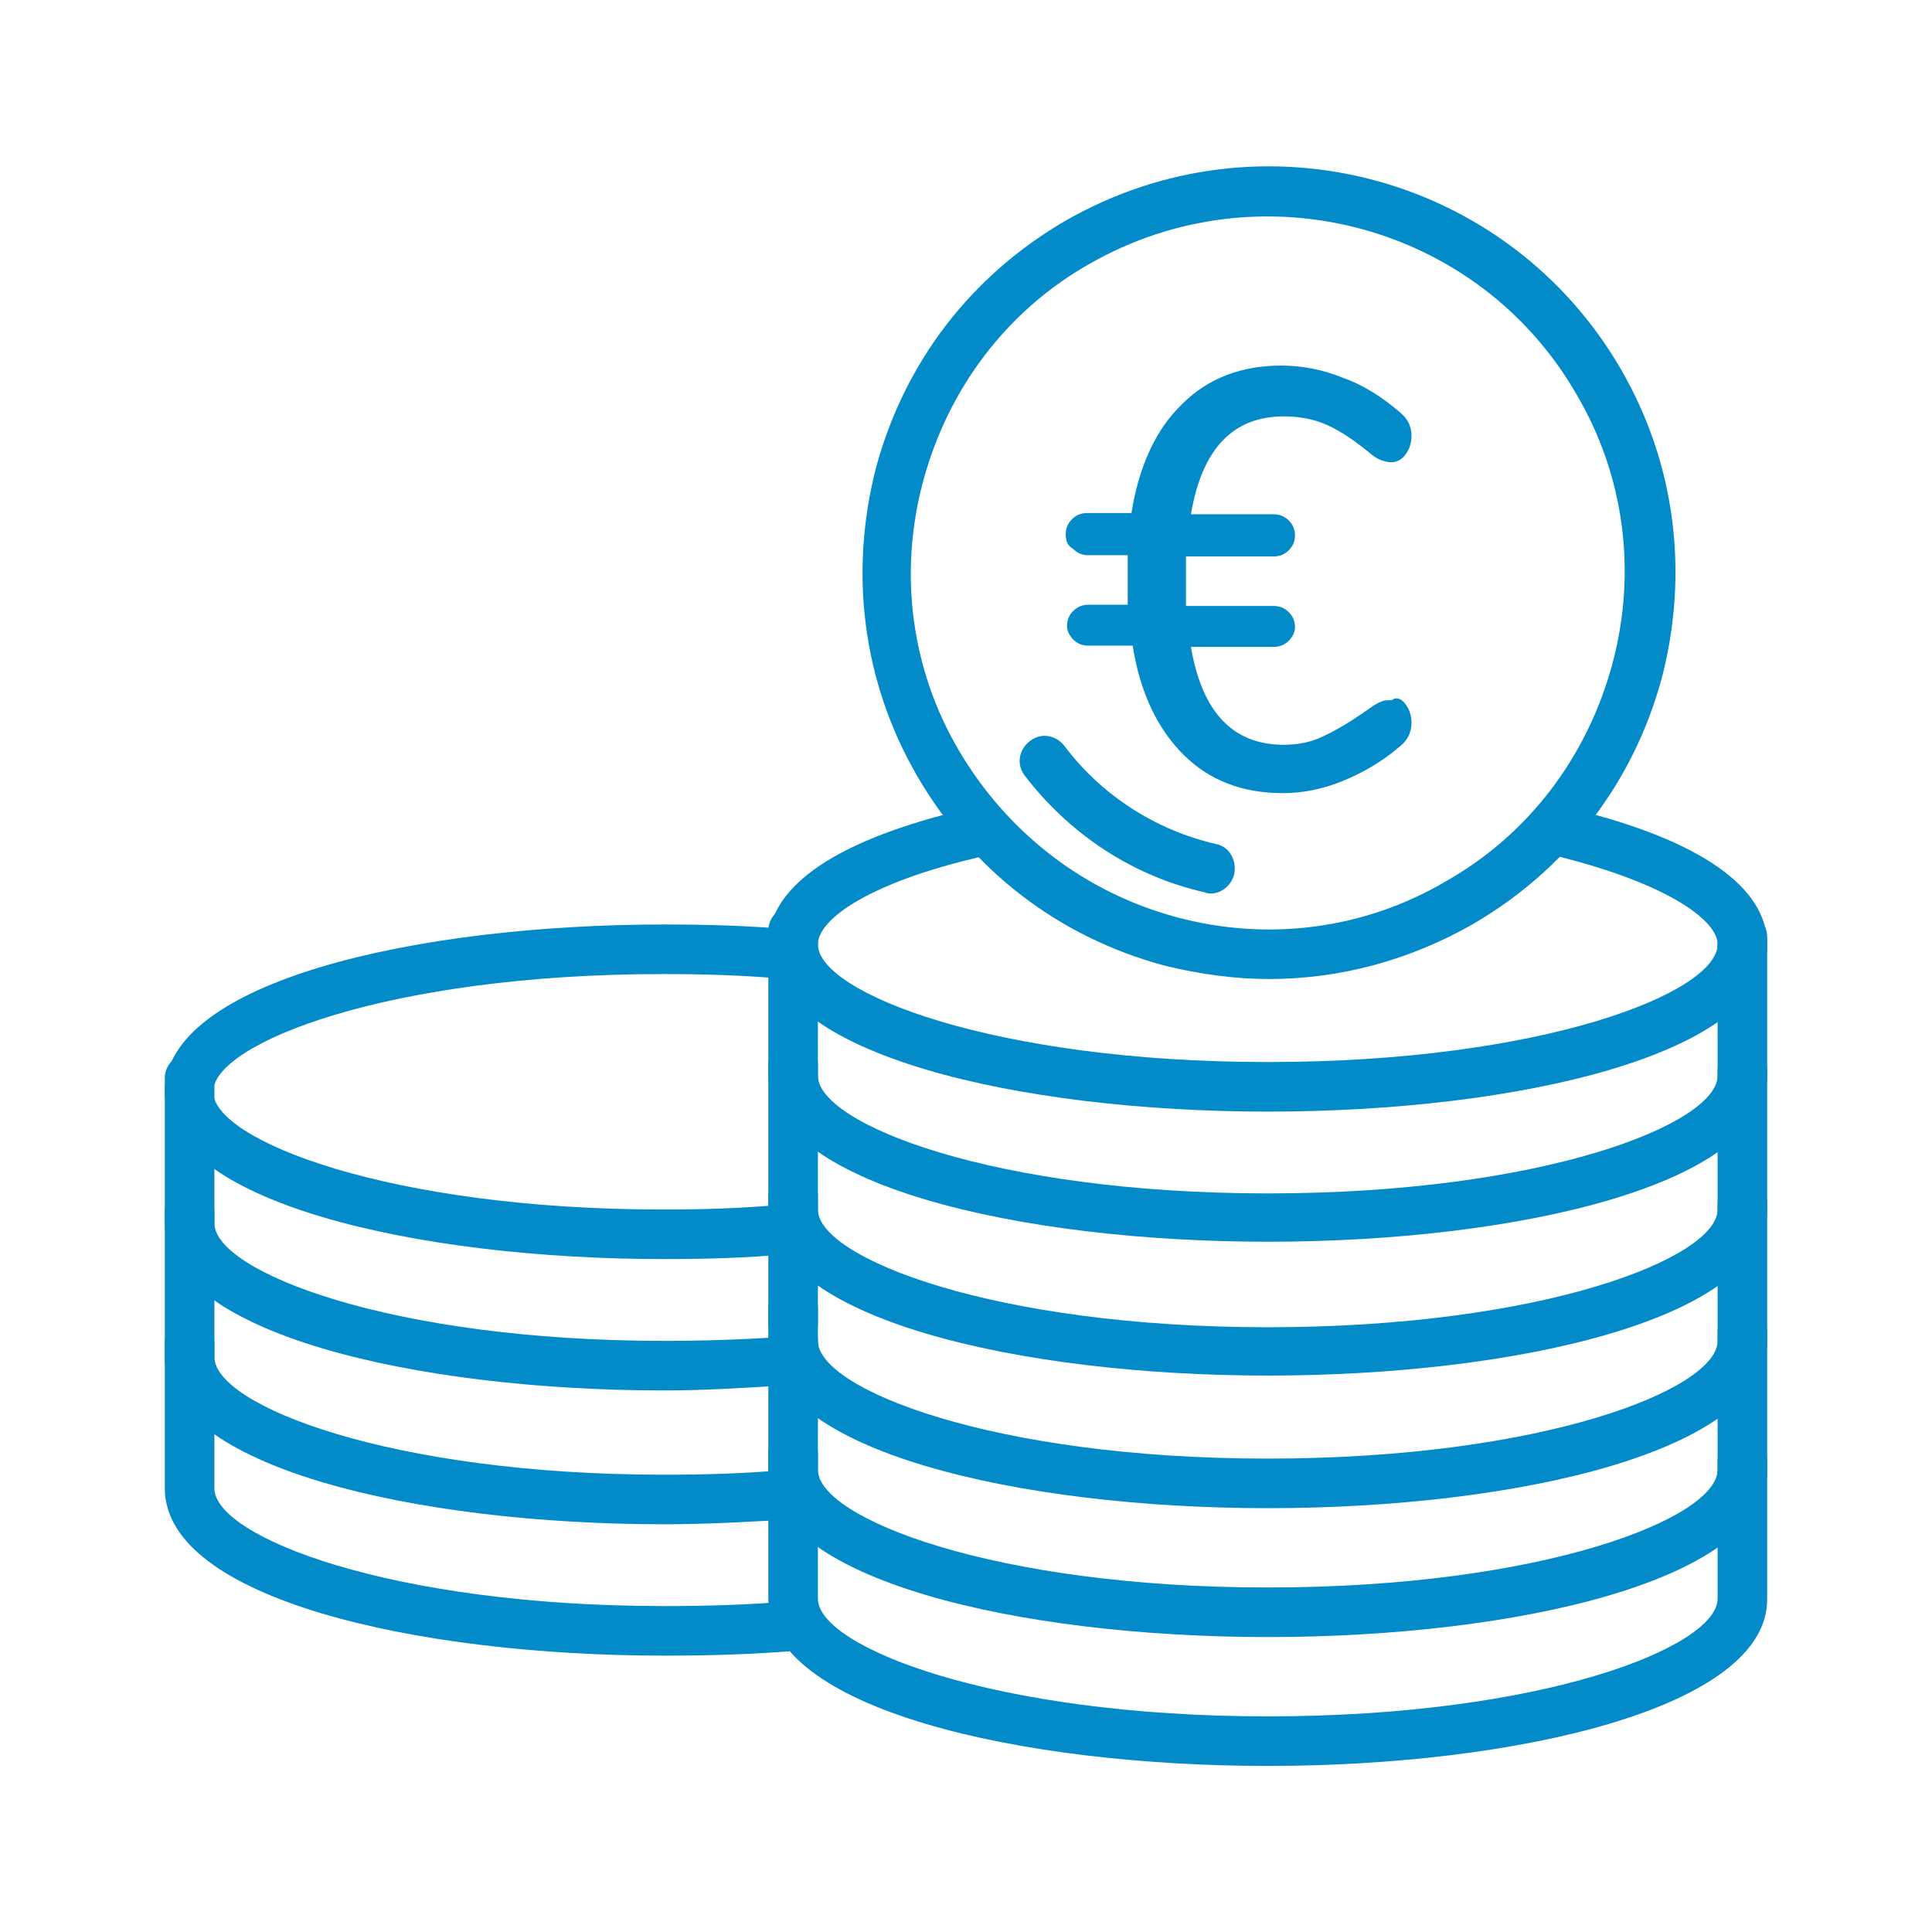 <?xml version="1.0" encoding="utf-8"?>
<svg xmlns="http://www.w3.org/2000/svg" xmlns:xlink="http://www.w3.org/1999/xlink" version="1.1" id="Calque_1" x="0px" y="0px" viewBox="0 0 155.9 155.9" style="enable-background:new 0 0 155.9 155.9;" xml:space="preserve" width="100" height="100">
<style type="text/css">
	.st0{fill:#6DB859;}
	.st1{fill:#008AC8;}
	.st2{fill:#F4A812;}
	.st3{fill:#00B0A6;}
	.st4{fill:#EC6555;}
	.st5{fill:none;stroke:#028AC9;stroke-width:4;stroke-linecap:round;stroke-linejoin:round;stroke-miterlimit:10;}
	.st6{fill:#028AC9;}
	.st7{fill:none;stroke:#FFFFFF;stroke-width:4;stroke-linecap:round;stroke-linejoin:round;stroke-miterlimit:10;}
	.st8{fill:none;stroke:#FFFFFF;stroke-width:4;stroke-linejoin:round;stroke-miterlimit:10;}
	.st9{fill:#FFFFFF;}
	.st10{fill:none;stroke:#028AC9;stroke-width:4;stroke-linejoin:round;stroke-miterlimit:10;}
	.st11{fill:#FFFFFF;stroke:#028AC9;stroke-width:4;stroke-linecap:round;stroke-linejoin:round;stroke-miterlimit:10;}
	.st12{fill:#FFFFFF;filter:url(#Adobe_OpacityMaskFilter);}
	.st13{mask:url(#custom_00000177453589350723630030000009476835147901905818_);}
	.st14{fill:#FFFFFF;filter:url(#Adobe_OpacityMaskFilter_00000079485907591284000270000011658179992819020959_);}
	.st15{mask:url(#custom_00000109715803385939628140000001160084739355487142_);}
	.st16{fill:#020203;}
	.st17{fill:#028AC9;stroke:#028AC9;stroke-width:4;stroke-linecap:round;stroke-linejoin:round;stroke-miterlimit:10;}
</style>
<g>
	<path class="st6" d="M102.3,89.7c-20,0-40.3-4.6-40.3-13.5c0-6,8.9-9.3,16.4-11c1.1-0.3,2.2,0.4,2.4,1.5s-0.4,2.2-1.5,2.4   C70.1,71.2,66,74.2,66,76.2c0,3.9,14.2,9.5,36.3,9.5c22.2,0,36.3-5.6,36.3-9.5c0-1.9-3.9-4.8-12.5-7c-1.1-0.3-1.7-1.3-1.5-2.4   c0.3-1.1,1.3-1.7,2.4-1.5c10.2,2.5,15.6,6.3,15.6,10.9C142.7,85.1,122.4,89.7,102.3,89.7z"/>
	<path class="st6" d="M102.3,100.2c-20,0-40.3-4.6-40.3-13.5V75.1c0-1.1,0.9-2,2-2c1.1,0,2,0.9,2,2v11.7c0,3.9,14.2,9.5,36.3,9.5   c22.2,0,36.3-5.6,36.3-9.5V75.6c0-1.1,0.9-2,2-2s2,0.9,2,2v11.1C142.7,95.6,122.4,100.2,102.3,100.2z"/>
	<path class="st6" d="M102.3,111c-20,0-40.3-4.6-40.3-13.5V85.9c0-1.1,0.9-2,2-2c1.1,0,2,0.9,2,2v11.7c0,3.9,14.2,9.5,36.3,9.5   c22.2,0,36.3-5.6,36.3-9.5V86.4c0-1.1,0.9-2,2-2s2,0.9,2,2v11.1C142.7,106.4,122.4,111,102.3,111z"/>
	<path class="st6" d="M102.3,121.7c-20,0-40.3-4.6-40.3-13.5V96.5c0-1.1,0.9-2,2-2c1.1,0,2,0.9,2,2v11.7c0,3.9,14.2,9.5,36.3,9.5   c22.2,0,36.3-5.6,36.3-9.5V97.1c0-1.1,0.9-2,2-2s2,0.9,2,2v11.1C142.7,117.1,122.4,121.7,102.3,121.7z"/>
	<path class="st6" d="M64,108.8c-1.1,0-2-0.9-2-2v-1.2c0-1.1,0.9-2,2-2c1.1,0,2,0.9,2,2v1.2C66,107.9,65.1,108.8,64,108.8z"/>
	<path class="st6" d="M102.3,132.1c-20,0-40.3-4.6-40.3-13.5v-10.4c0-1.1,0.9-2,2-2c1.1,0,2,0.9,2,2v10.4c0,3.9,14.2,9.5,36.3,9.5   c22.2,0,36.3-5.6,36.3-9.5v-11.1c0-1.1,0.9-2,2-2s2,0.9,2,2v11.1C142.7,127.5,122.4,132.1,102.3,132.1z"/>
	<path class="st6" d="M102.3,142.5c-20,0-40.3-4.6-40.3-13.5v-11.7c0-1.1,0.9-2,2-2c1.1,0,2,0.9,2,2V129c0,3.9,14.2,9.5,36.3,9.5   c22.2,0,36.3-5.6,36.3-9.5v-11.1c0-1.1,0.9-2,2-2s2,0.9,2,2V129C142.7,137.8,122.4,142.5,102.3,142.5z"/>
	<path class="st6" d="M53.6,101.6c-20,0-40.3-4.6-40.3-13.5s20.3-13.5,40.3-13.5c3.5,0,6.9,0.1,10.2,0.4c1.1,0.1,1.9,1.1,1.8,2.2   c-0.1,1.1-1.1,1.9-2.2,1.8c-3.2-0.3-6.6-0.4-9.9-0.4c-22.2,0-36.3,5.6-36.3,9.5s14.2,9.5,36.3,9.5c3.3,0,6.5-0.1,9.7-0.4   c1.1-0.1,2.1,0.7,2.2,1.8c0.1,1.1-0.7,2.1-1.8,2.2C60.3,101.5,57,101.6,53.6,101.6z"/>
	<path class="st6" d="M53.6,112.2c-20,0-40.3-4.6-40.3-13.5V87c0-1.1,0.9-2,2-2s2,0.9,2,2v11.7c0,3.9,14.2,9.5,36.3,9.5   c3.1,0,6.2-0.1,9.2-0.3c1.1-0.1,2.1,0.7,2.1,1.8c0.1,1.1-0.7,2.1-1.8,2.1C60,112,56.8,112.2,53.6,112.2z"/>
	<path class="st6" d="M53.6,123c-20,0-40.3-4.6-40.3-13.5V97.8c0-1.1,0.9-2,2-2s2,0.9,2,2v11.7c0,3.9,14.2,9.5,36.3,9.5   c3.4,0,6.7-0.1,9.9-0.4c1.1-0.1,2.1,0.7,2.2,1.8s-0.7,2.1-1.8,2.2C60.5,122.8,57,123,53.6,123z"/>
	<path class="st6" d="M53.6,133.6c-20,0-40.3-4.6-40.3-13.5v-11.7c0-1.1,0.9-2,2-2s2,0.9,2,2v11.7c0,3.9,14.2,9.5,36.3,9.5   c3.5,0,6.9-0.1,10.3-0.4c1.1-0.1,2.1,0.7,2.2,1.8c0.1,1.1-0.7,2.1-1.8,2.2C60.7,133.5,57.2,133.6,53.6,133.6z"/>
	<path class="st6" d="M102.4,79c-2.8,0-5.7-0.4-8.5-1.1c-8.5-2.3-15.5-7.7-19.9-15.3c-4.4-7.6-5.5-16.4-3.3-24.9   c2.3-8.5,7.7-15.5,15.3-19.9l0,0c15.7-9,35.7-3.7,44.8,12c4.4,7.6,5.5,16.4,3.3,24.9c-2.3,8.5-7.7,15.5-15.3,19.9   C113.7,77.5,108.1,79,102.4,79z M87.9,21.3L87.9,21.3c-6.7,3.8-11.4,10.1-13.4,17.5c-2,7.4-1,15.2,2.9,21.8S87.5,72,94.9,74   c7.4,2,15.2,1,21.8-2.9c6.7-3.8,11.4-10.1,13.4-17.5s1-15.2-2.9-21.8C119.3,18.1,101.7,13.4,87.9,21.3z"/>
	<g>
		<path class="st6" d="M97.6,70.1c-5.3-1.2-10.1-4.3-13.4-8.7"/>
		<path class="st6" d="M97.7,72.1c-0.1,0-0.3,0-0.5-0.1c-5.8-1.3-10.9-4.7-14.5-9.4c-0.7-0.9-0.5-2.1,0.4-2.8    c0.9-0.7,2.1-0.5,2.8,0.4c3,4,7.4,6.8,12.2,7.9c1.1,0.2,1.7,1.3,1.5,2.4C99.4,71.4,98.6,72.1,97.7,72.1z"/>
	</g>
	<g>
		<path class="st6" d="M113.4,56.8c0.3,0.4,0.5,0.9,0.5,1.5c0,0.8-0.3,1.4-0.9,1.9c-1.4,1.2-2.9,2.1-4.6,2.8c-1.7,0.7-3.3,1-4.9,1    c-3.2,0-5.9-1-8-3.1s-3.5-5-4.1-8.8h-3.6c-0.5,0-0.9-0.2-1.2-0.5c-0.3-0.3-0.5-0.7-0.5-1.1c0-0.5,0.2-0.9,0.5-1.2    c0.3-0.3,0.7-0.5,1.2-0.5h3.2c0-0.4,0-1.1,0-2c0-0.9,0-1.6,0-2h-3.2c-0.5,0-0.9-0.2-1.2-0.5C86.1,44,86,43.6,86,43.1    s0.2-0.9,0.5-1.2c0.3-0.3,0.7-0.5,1.2-0.5h3.6c0.6-3.8,2-6.8,4.1-8.8c2.1-2.1,4.8-3.1,8-3.1c1.6,0,3.3,0.3,5,1    c1.7,0.6,3.2,1.6,4.6,2.8c0.6,0.5,0.9,1.1,0.9,1.9c0,0.6-0.2,1.1-0.5,1.5c-0.3,0.4-0.7,0.6-1.1,0.6c-0.5,0-1.1-0.2-1.6-0.6    c-1.3-1.1-2.5-1.9-3.6-2.4s-2.3-0.7-3.5-0.7c-4.1,0-6.6,2.6-7.5,7.9h6.7c0.5,0,0.9,0.2,1.2,0.5c0.3,0.3,0.5,0.7,0.5,1.2    s-0.2,0.9-0.5,1.2c-0.3,0.3-0.7,0.5-1.2,0.5h-7.1c0,0.4,0,1.1,0,2s0,1.6,0,2h7.1c0.5,0,0.9,0.2,1.2,0.5c0.3,0.3,0.5,0.7,0.5,1.2    c0,0.4-0.2,0.8-0.5,1.1c-0.3,0.3-0.7,0.5-1.2,0.5h-6.7c0.9,5.3,3.4,7.9,7.5,7.9c1.1,0,2.2-0.2,3.2-0.7c1.1-0.5,2.4-1.3,3.8-2.3    c0.3-0.2,0.6-0.4,0.9-0.5c0.2-0.1,0.5-0.1,0.8-0.1C112.7,56.2,113.1,56.4,113.4,56.8z"/>
	</g>
</g>
</svg>
